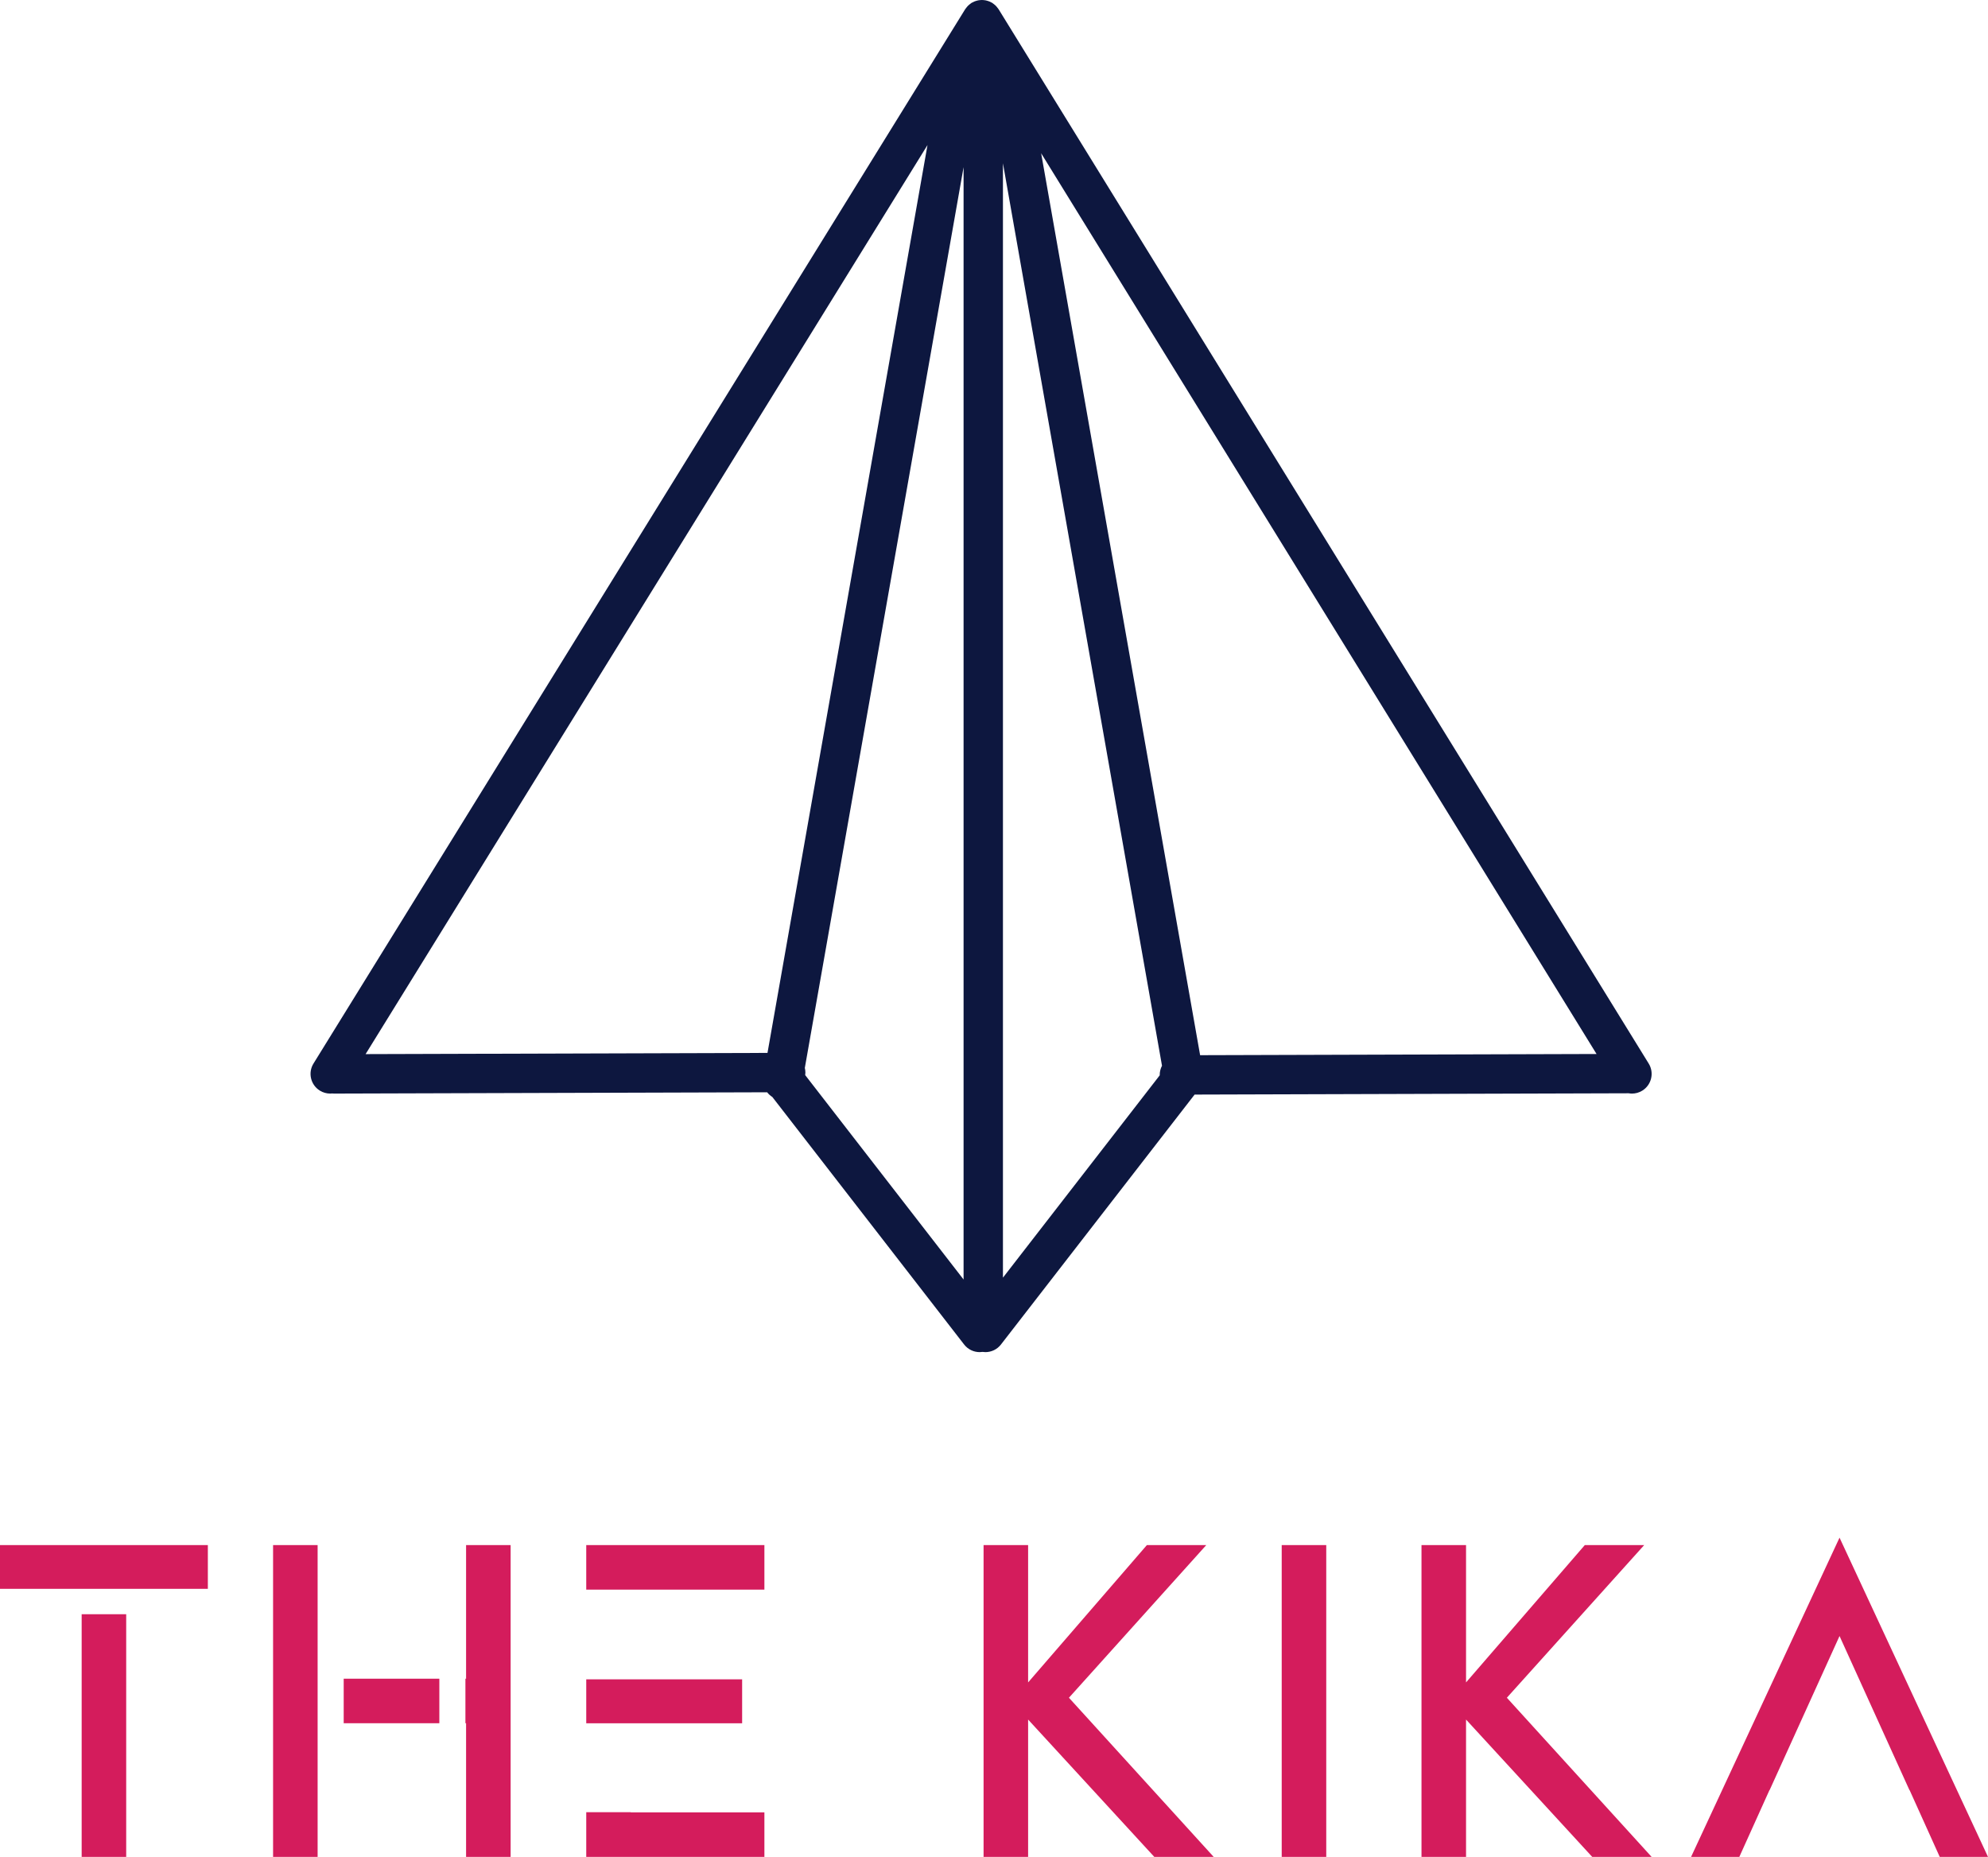<svg xmlns="http://www.w3.org/2000/svg" xmlns:xlink="http://www.w3.org/1999/xlink" x="0px" y="0px" width="555.458px" height="518.768px" viewBox="0 0 555.458 518.768" style="enable-background:new 0 0 555.458 518.768;" xml:space="preserve"><g id="Layer_1">	<path style="fill:#0D173F;" d="M460.657,297.131L279.025,2.597c-0.029-0.048-0.069-0.084-0.101-0.131   c-0.109-0.167-0.235-0.32-0.363-0.475c-0.109-0.132-0.215-0.265-0.334-0.385c-0.121-0.121-0.255-0.229-0.389-0.339   c-0.153-0.127-0.306-0.252-0.47-0.361c-0.047-0.031-0.083-0.071-0.132-0.101c-0.094-0.059-0.196-0.091-0.293-0.143   c-0.173-0.093-0.346-0.183-0.528-0.257c-0.166-0.068-0.333-0.121-0.502-0.171c-0.167-0.05-0.334-0.097-0.505-0.13   c-0.181-0.036-0.361-0.058-0.544-0.075C274.692,0.013,274.523,0,274.351,0c-0.18,0-0.356,0.012-0.534,0.03   c-0.176,0.017-0.349,0.038-0.523,0.072c-0.178,0.035-0.35,0.083-0.523,0.134c-0.165,0.049-0.327,0.1-0.489,0.166   c-0.185,0.075-0.361,0.166-0.538,0.261c-0.095,0.051-0.195,0.083-0.288,0.14c-0.047,0.029-0.084,0.069-0.13,0.1   c-0.167,0.109-0.32,0.235-0.475,0.364c-0.133,0.109-0.266,0.216-0.386,0.336c-0.12,0.12-0.227,0.253-0.336,0.385   c-0.128,0.155-0.255,0.309-0.364,0.475c-0.031,0.046-0.07,0.083-0.1,0.13L87.59,297.126c-1.597,2.583-0.797,5.973,1.786,7.57   c0.901,0.557,1.9,0.822,2.887,0.822c0.172,0,0.343-0.017,0.514-0.032c0.195,0.021,0.393,0.033,0.594,0.033c0.006,0,0.011,0,0.017,0   l120.957-0.363c0.397,0.512,0.883,0.954,1.442,1.301l53.595,69.163c1.084,1.398,2.709,2.131,4.352,2.131   c0.266,0,0.531-0.025,0.795-0.064c0.264,0.039,0.53,0.064,0.795,0.064c1.643,0,3.268-0.732,4.352-2.131l54.106-69.823   l121.284-0.364c0.302,0.051,0.606,0.086,0.914,0.086c0.985,0,1.982-0.265,2.882-0.819   C461.448,303.104,462.25,299.716,460.657,297.131z M214.441,294.156l-112.292,0.337L259.148,40.525L214.441,294.156z    M224.872,298.349l44.357-251.647v310.763l-44.251-57.105c0.031-0.24,0.053-0.484,0.052-0.734   C225.029,299.184,224.97,298.758,224.872,298.349z M280.229,45.626l44.44,252.114c-0.408,0.772-0.641,1.651-0.638,2.586   c0,0.029,0.004,0.058,0.005,0.087l-43.808,56.533V45.626z M290.903,42.814L446.085,294.46l-110.767,0.332L290.903,42.814z"></path></g><g id="Layer_2">	<g>		<path style="fill:#D41C5C;" d="M0,431.657h58.075v12.223H0V431.657z M22.816,450.979H35.26v67.787H22.816V450.979z"></path>		<path style="fill:#D41C5C;" d="M76.3,431.657h12.445v87.109H76.3V431.657z M96.031,468.989h26.724v12.444H96.031V468.989z     M142.671,431.657v87.109h-12.445v-37.333h-0.185v-12.444h0.185v-37.332H142.671z"></path>		<path style="fill:#D41C5C;" d="M213.576,444.1h-49.777v-12.442h49.777V444.1z M163.8,469.167h43.555v12.268H163.8V469.167z     M176.243,506.323h37.333v12.443H163.8V506.28h12.443V506.323z"></path>		<polygon style="fill:#D41C5C;" points="339.113,518.768 322.52,518.768 287.26,480.397 287.26,518.768 274.816,518.768     274.816,431.657 287.26,431.657 287.26,470.026 320.446,431.657 337.039,431.657 298.668,474.305   "></polygon>		<rect x="358.117" y="431.657" style="fill:#D41C5C;" width="12.445" height="87.109"></rect>		<polygon style="fill:#D41C5C;" points="461.471,518.768 444.878,518.768 409.62,480.397 409.62,518.768 397.174,518.768     397.174,431.657 409.62,431.657 409.62,470.026 442.804,431.657 459.397,431.657 421.026,474.305   "></polygon>		<polygon style="fill:#D41C5C;" points="555.458,518.768 541.975,518.768 533.55,500.101 533.504,500.101 513.975,457.064     494.446,500.101 494.401,500.101 485.975,518.768 472.495,518.768 513.975,429.582   "></polygon>	</g></g></svg>